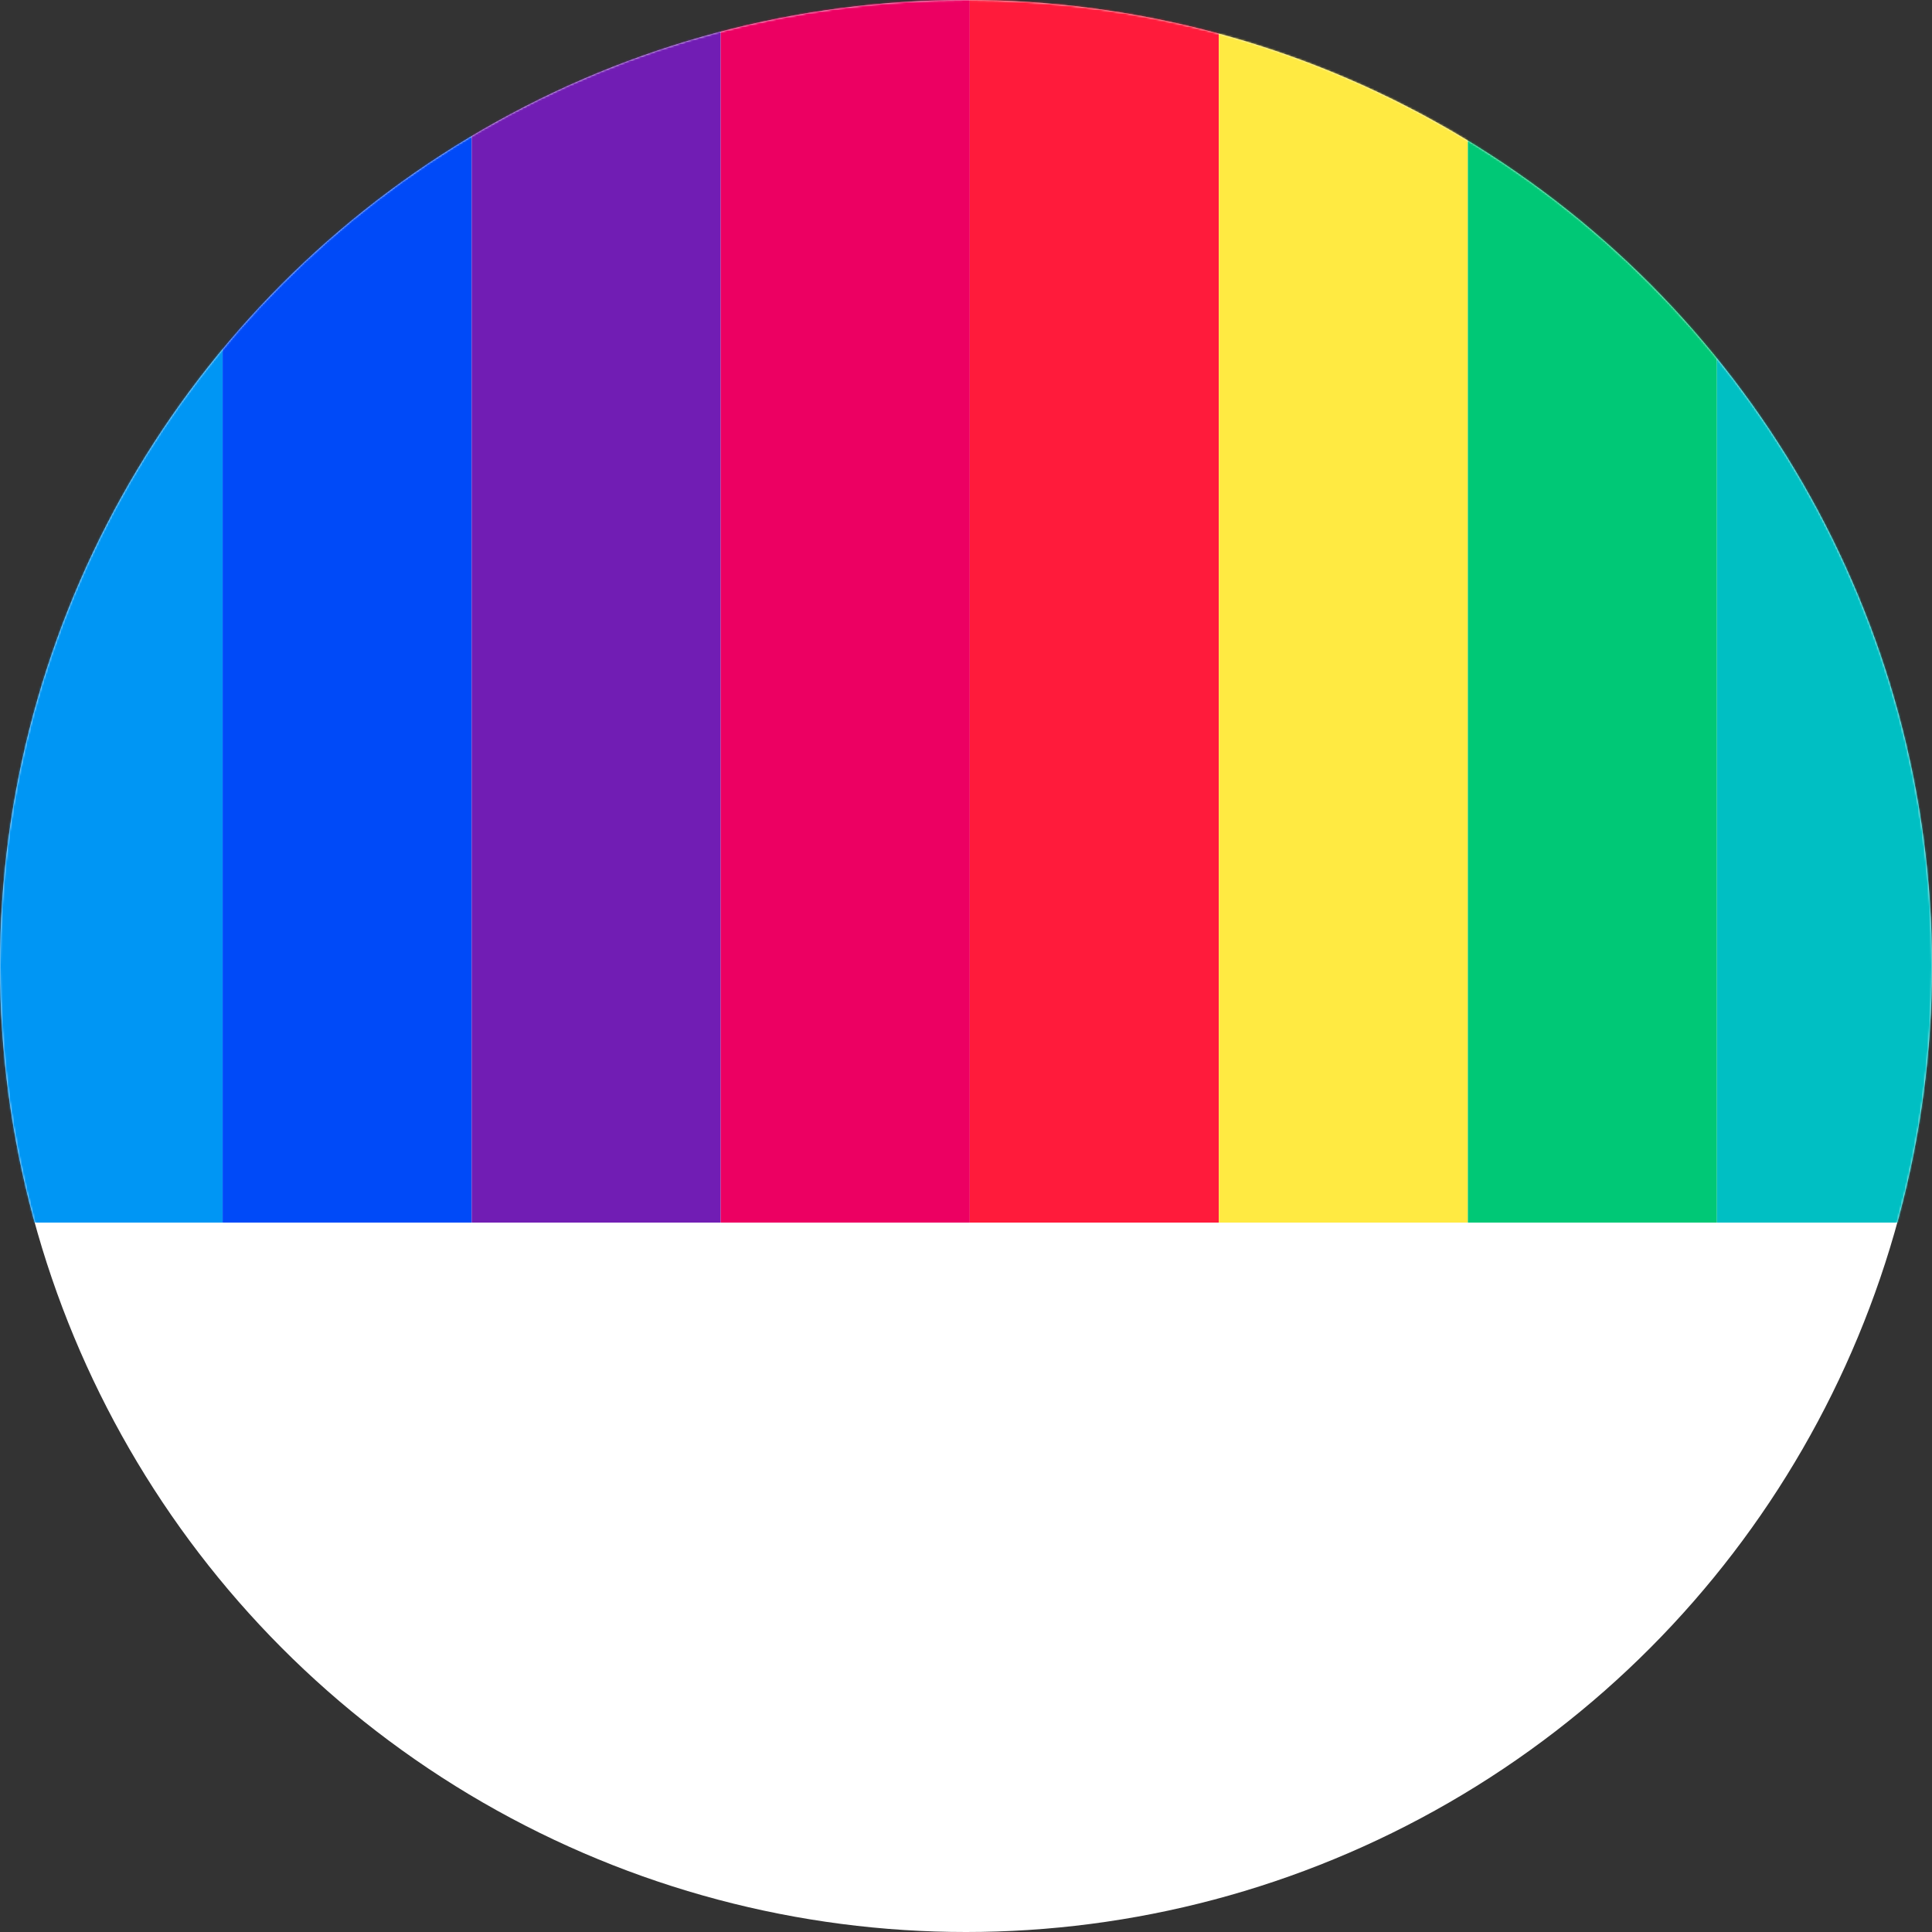 <svg width="1024" height="1024" viewBox="0 0 1024 1024" fill="none" xmlns="http://www.w3.org/2000/svg">
<rect x="0" y="0" width="1024" height="1024" fill="#333333" stroke="none"/>
<g clip-path="url(#clip0_2_8)">
<circle cx="512" cy="512" r="512" fill="#FFFFFF"/>
<mask id="mask0_2_8" style="mask-type:alpha" maskUnits="userSpaceOnUse" x="0" y="0" width="1024" height="1024">
<circle cx="512" cy="512" r="512" fill="#FFFFFF"/>
</mask>
<g mask="url(#mask0_2_8)">
<rect width="118" height="648" fill="#0096F4"/>
<rect x="118" width="132" height="648" fill="#004AF8"/>
<rect x="250" width="132" height="648" fill="#711DB4"/>
<rect x="382" width="132" height="648" fill="#EC0062"/>
<rect x="514" width="132" height="648" fill="#FF1B3B"/>
<rect x="646" width="132" height="648" fill="#FFEA42"/>
<rect x="778" width="132" height="648" fill="#00C876"/>
<rect x="910" width="114" height="648" fill="#00BFC3"/>
</g>
</g>
<defs>
<clipPath id="clip0_2_8">
<rect width="1024" height="1024" fill="white"/>
</clipPath>
</defs>
</svg>
